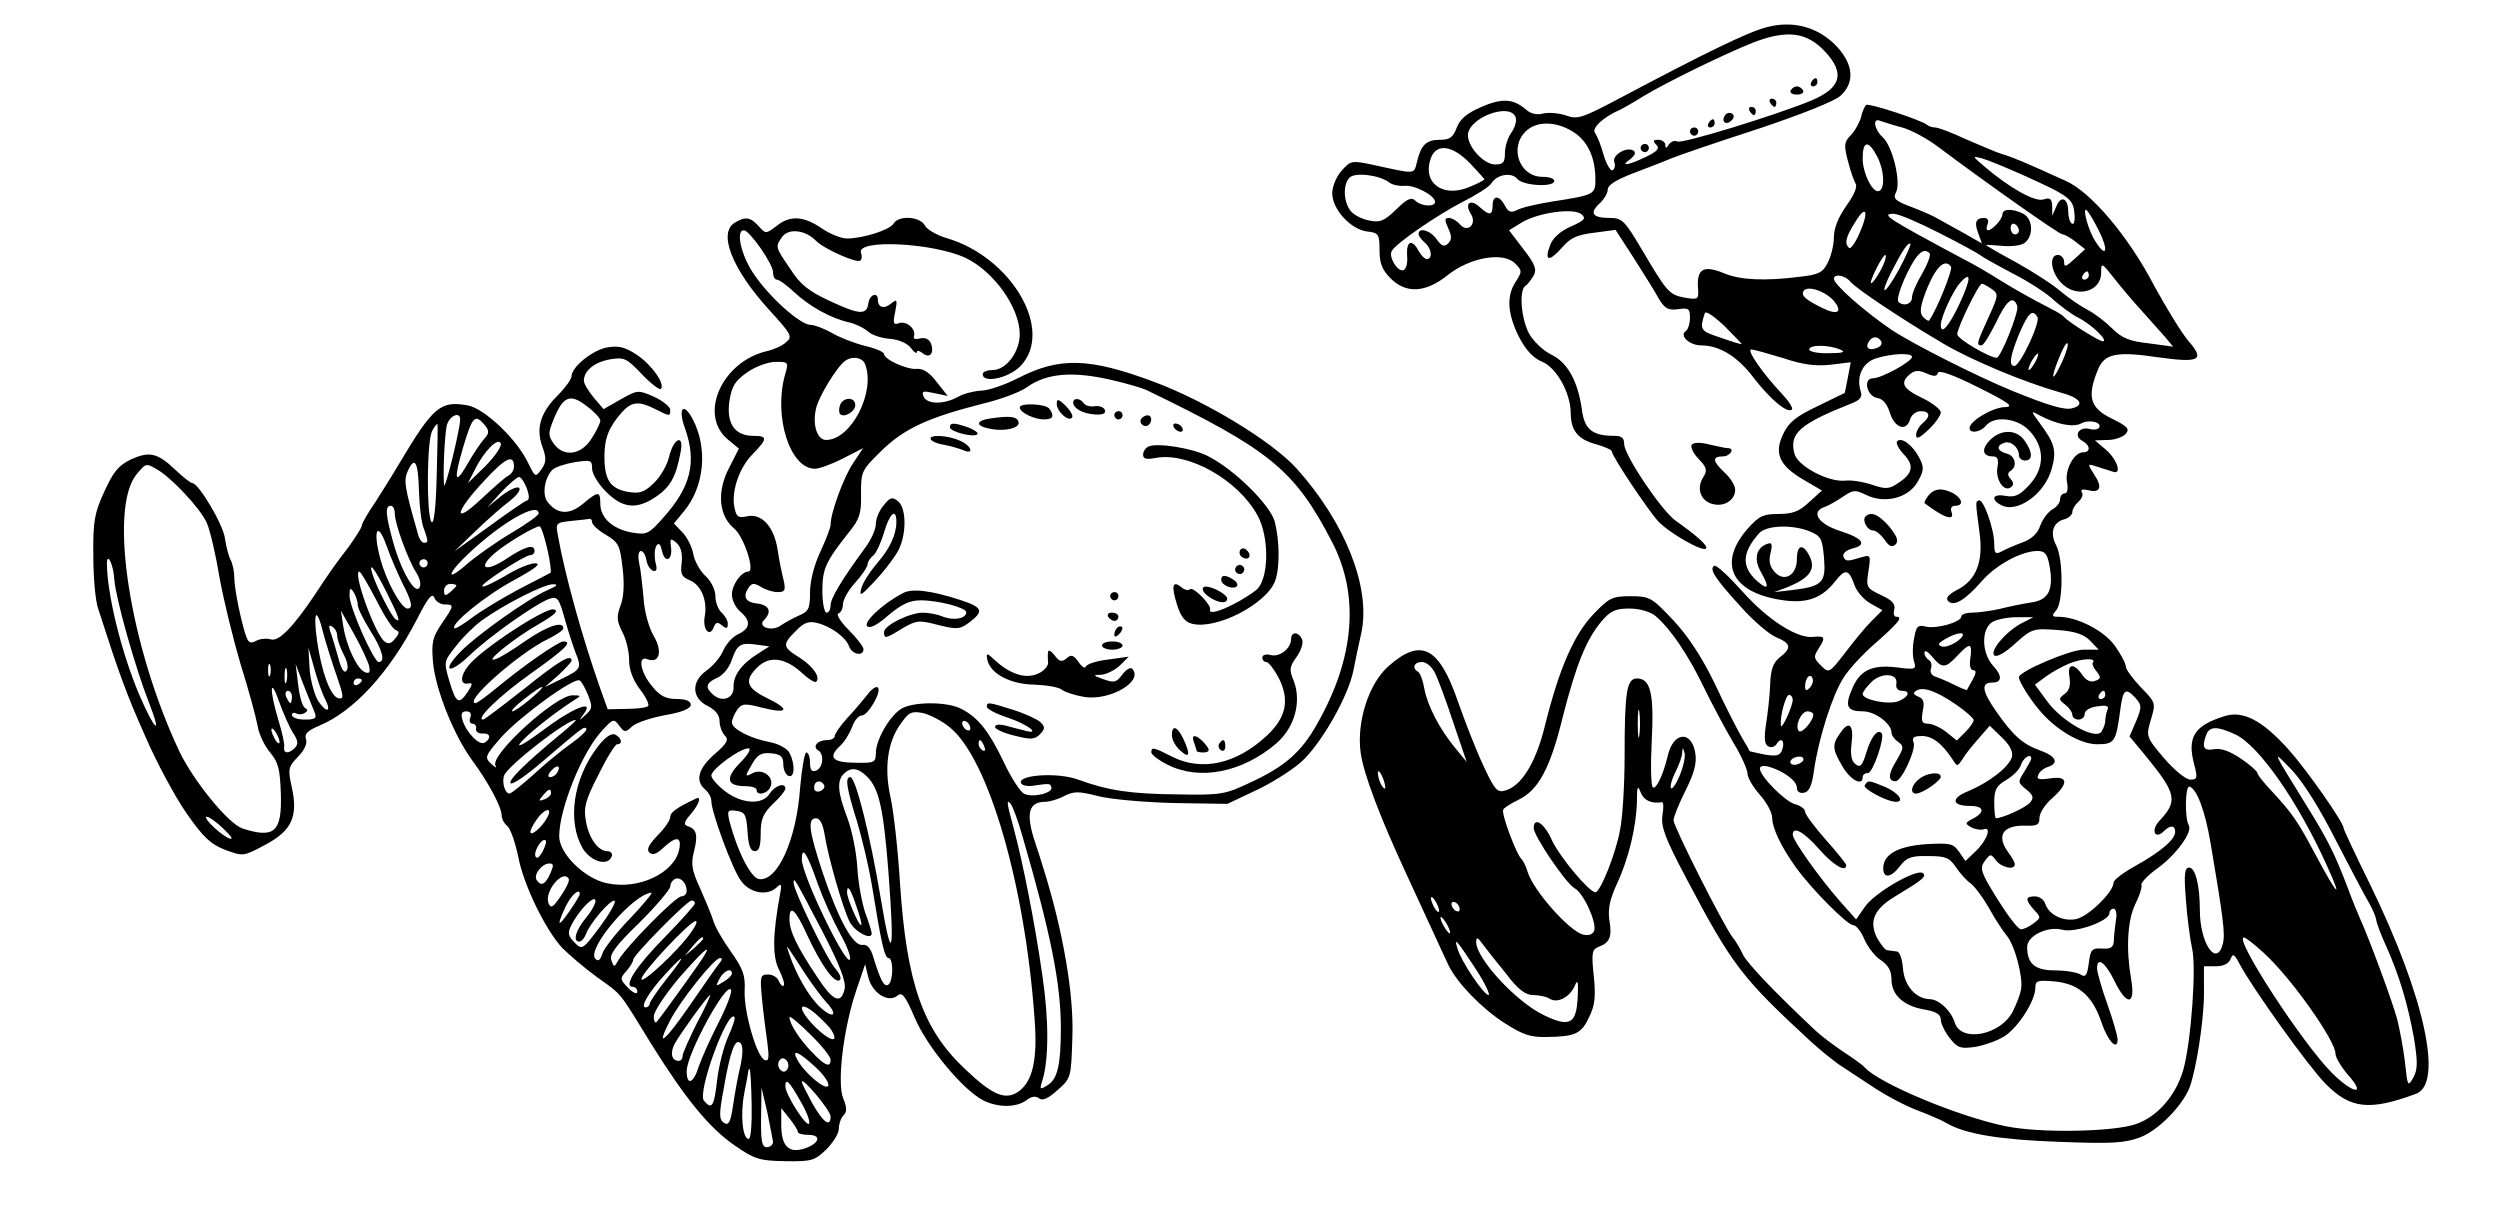 <svg xmlns="http://www.w3.org/2000/svg" version="1.0" width="810.667" height="392" viewBox="0 0 608 294"><path d="M429.7 6.6c-4.6 1.2-14.9 6.2-36 17.4-8.9 4.7-10 5.1-12.8 4.1-1.7-.6-4.2-.8-5.6-.5-1.5.4-3 .1-4.1-.9-3.1-2.7-5.9-2.9-10.9-.7-3.5 1.5-5.2 2.9-6 5-.9 2.4-1.7 3-4.1 3-3.3 0-4.6 1.2-5.6 5.4-.8 3.1-.1 3-11.1.6-4.8-1-5.1-.9-7.2 1.5-1.3 1.4-2.3 3.9-2.3 5.5 0 3.9 4.5 8.8 8.5 9.3 2.8.3 3 .7 3 4.5 0 3.2.6 4.8 2.7 6.9 3.8 3.8 8.5 3.5 13.9-.8s13.4-5.7 16.3-2.9c1.8 1.8 1.8 2 .3 4.4-2.4 3.5-2.1 7.9.7 13.5 1.7 3.3 3.5 5.2 5.7 6.1 3.5 1.5 6.8 7.5 6.9 12.3 0 4.4 1.7 6.5 6 7.7 2.2.6 4 1.4 4 1.8 0 1.1 8.8 14.3 11.3 17 2.6 2.8 10.8 7.5 11.6 6.6.6-.6-2.2-3.1-7.3-6.7-3.4-2.3-12.6-16-12.6-18.7 0-1.5-.6-2-2.4-2-5.4 0-7.3-1.6-7.9-6.5-1-6.9-3.5-11.4-7.5-13.3-2-1-4.3-3.2-5.4-5.2-1.9-3.7-2.4-10.5-.8-11.5.5-.3 1.4-1.5 2-2.5.8-1.5.3-2.8-2.5-6.4L367 56l3.1-1.9c4-2.4 12.6-3.6 14.5-2 1.2 1 .8 1.5-2.6 3-2.5 1.1-4.4 2.8-5 4.5-1.5 3.9-.3 4.2 2.8.7 2.1-2.5 3.8-3.2 7.9-3.7l5.2-.7 4.4 6.8c2.4 3.8 5.2 8.2 6.1 9.9 1.5 2.5 2.3 2.9 4.7 2.6 2.6-.4 2.9-.1 2.9 2.1 0 1.4-.5 2.9-1 3.2-1.7 1.1.9 3.5 3.7 3.5 4.5 0 8.9 2.7 12.8 7.9 4.1 5.3 8.2 8.7 9.3 7.7.3-.4-.8-2.1-2.5-3.9-4.8-5.1-8.6-10.7-7.4-10.7.7 0 4.1 1 7.8 2.1 4.7 1.6 7.9 2 11.5 1.6l4.9-.6-.7 3.7c-.4 2-.7 3.7-.8 3.8 0 0-3 1.4-6.6 3.2-5.1 2.4-7 3.9-8.3 6.7-2.3 4.7-1 7.7 4.8 11.1l4.6 2.7-3.1 2.8c-2.4 2.3-4.1 2.9-7.5 2.9-3.7 0-4.7.5-7.4 3.5-7.4 8.4-4.1 15.5 8 17.4 6.1 1 9.9-.3 13.2-4.5 2.4-3.1 3.3-3 4.6.6.5 1.7 2.3 3.8 3.9 4.7l3 1.7-2.7 2.7c-1.4 1.4-4.3 4.9-6.4 7.7-3.9 5-3.9 5-5.9 3-1.8-1.8-1.8-2.1-.3-4.4 1.5-2.4 1.3-2.8-1.6-2.5-3.9.4-11-4.2-17-10.9-3.4-3.8-6.5-6.7-7-6.4-1.3.8.2 3.1 6.5 10 3 3.4 6.9 6.7 8.6 7.4 3.6 1.5 3.8 2.6.8 4.9-1.6 1.3-2.2 3-2.3 6.7-.1 2.7-.6 7-1 9.5-.5 3.3-.4 4.9.5 5.4.7.4 1.6.2 2.1-.6 1.1-1.8 2.1-.6 1.3 1.5-.5 1.4-1.4 1.6-4.3 1.1-2-.4-3.6-.8-3.6-.8 0-.1-.8-1.6-1.8-3.2-1-1.7-4-7.5-6.6-13.1-3.3-6.8-6.7-11.9-10.3-15.7-5.1-5.4-5.6-5.7-10.3-5.7-4.4 0-5.2.4-9 4.4-4.7 4.9-8.3 13.2-11.7 26.8-2.2 9.2-5.8 15.1-9.9 16.1-1.8.5-2.5-.4-5.1-6-1.7-3.6-4.5-10.7-6.2-15.6-4.6-13.4-9-15.7-16.9-8.7-4.8 4.2-7.8 13.5-6.8 21 .7 5.2 4.7 15.7 11.1 29.5 1.5 3.3 4.2 9.1 6 13 1.7 3.8 3.7 8 4.3 9.3 2.1 4.3 8.1 10.5 13.6 14 4.5 2.9 6.4 3.5 10.3 3.4 7-.1 8.4-.8 10.3-4.9 1.4-2.8 1.6-5 1.1-10-.6-5.5-.4-6.4 1.1-7 2.8-1 3.4-2.5 2.7-6.5-.4-2.8.1-5.1 1.9-9 2.8-6 4.7-13.9 4.8-20.1 0-3.5.2-3.8.9-2 .8 2 2.6 2.8 5.2 2.4.4 0 .4 1.4.1 3.2-.4 2.7.6 5.5 5.8 15.3 11.2 21.2 13.4 24.1 30.4 39.8 2.2 2 5.2 4.4 6.6 5.4 1.4.9 5.1 3.4 8.2 5.4 3.1 2.1 8 4.7 10.9 5.8 2.9 1.1 6.2 2.5 7.3 3.2 4.5 2.6 12.9 4 27.3 4.5 12.9.5 15.9.3 19.7-1.1 4.4-1.7 10.2-7.6 12-12.1 1.6-4.3 3.5-16.3 3.5-22.8V235h2.9c1.8 0 3.1-.6 3.6-1.8.5-1.4.9-1.2 2.2 1.3 3.2 6 16.9 25.1 20.9 29.1 6 6.1 10.7 6.6 22 2.4 6.7-2.5 2-23.8-11.1-50.7-3.6-7.3-6.5-13.5-6.5-13.8 0-1.5-9.1-14.4-13.5-19.3-6.4-7.1-11.1-9.5-15.6-8-7.3 2.3-9 5.1-7.3 11.6.9 3.4.8 3.8-.9 3.8-1.1 0-3.9-2.3-6.4-5.2-4.4-5.2-4.4-5.3-3.2-9.4 1.2-4 1.2-4.1-2.4-7.8-2-2.1-3.7-4.4-3.7-5.1 0-.7-1.2-3-2.7-5.1-2.7-3.7-9.2-7-13.7-7-1.6 0-1.7-.2-.5-1.6 1.7-2.1 1.7-12.6-.1-15.9-1.5-2.9-.7-5.5 2-6.2 1.1-.3 2-1.1 2-1.8s.7-1.8 1.5-2.5 1.2-1.7.8-2.3c-.4-.6.2-.8 1.5-.5 3 .8 3.6-.7 1.5-3.8-1.7-2.7-1.7-2.7.7-1.9 1.4.4 3.1 1 3.8 1.2 2.3.9 1.2-2.8-1.5-5.2l-2.8-2.4 3.1-.1c1.7 0 3.7-.7 4.4-1.5 1-1.2.4-1.8-3.4-3.7-5.4-2.6-6.1-5.4-3.3-12.1 1.6-3.7 4.5-4.3 14.6-2.8 10.1 1.4 11.4.7 7.3-4-1.6-1.9-5.3-7.9-8.3-13.4-6.3-12.1-15.4-22.8-21.5-25.5-10.1-4.6-13-5.8-15.4-6.5-1.4-.4-5.3-2.1-8.8-3.6-3.4-1.6-6.8-2.9-7.6-2.9-.7 0-1.5-.3-1.9-.6-1.1-1.1-14-5.3-14.8-4.9-.4.3-1 1.6-1.3 3-.4 1.4-1.5 3.4-2.5 4.4-1.6 1.6-1.7 2.4-.7 6.2.6 2.4 1.5 4.9 1.9 5.6.5.7-.5 2.9-2.3 5.4-1.9 2.7-3 5.4-3 7.6 0 1.9-.7 4.7-1.5 6.2-1.2 2.4-2.2 2.9-6.7 3.4-8.5 1.1-14.6.8-18.4-.8-5.3-2.2-6.9-1.1-6.4 4.2.1 2.1-.2 2.2-3.2 1.7-3.9-.7-4.4-1.4-10.5-11.7-4.2-7.1-4.8-7.7-7.9-7.7-4.1 0-4.9-1.2-2.4-3.5 1.1-1 2-2.5 2-3.4 0-1.1 2.1-2.4 6.3-4 3.4-1.3 7.6-2.9 9.2-3.6 1.7-.7 11-3.9 20.9-7.1 10.5-3.5 18.8-6.8 20.2-8.1 3.5-3.2 3.2-7.5-.8-11.9-4.5-4.8-10.6-6.5-17.1-4.8zm14.1 5.9c5 5.3 4 8.9-3.4 12-8.5 3.5-31.5 10.6-32.5 9.9-.6-.3-1.5 0-2 .7-.6 1-.9 1.1-.9.1 0-.6-.8-1.2-1.7-1.2-1.3 0-1.4.3-.5 1.2.9.9.3 1.6-2.6 3-4.4 2.1-6.3 2.3-3.7.5 1.2-1 1.4-1.6.7-2.1-1.7-1-5.2 1.2-4.6 2.8.3.8.1 1.7-.4 2-.5.3-1.5-1.4-2.2-3.7-.6-2.3-1.6-4.7-2.1-5.4-.9-1.1 2.1-3.9 6.1-5.6.8-.4 3.3-1.8 5.5-3.2 5.6-3.4 19.9-10.4 27-13.2 8.1-3.1 12.9-2.5 17.3 2.2zm-75.2 16c.3.8-.1 2.4-1 3.7-.9 1.2-1.6 3.5-1.6 5 0 2.3-.4 2.8-2.4 2.8-2.7 0-6.6-4.2-6.6-7.1 0-4.2 10.2-8.1 11.6-4.4zm94 2.5c2.2.6 6.3 2.8 9 4.9 11.9 8.9 29.2 21.1 30 21.1.5 0 1.9.8 3.2 1.8l2.3 1.8-2.6 2.4c-2.1 1.9-2.5 2.1-2.5.7 0-.9-.7-1.7-1.5-1.7-2.2 0-1.8 4 .7 6.7 3.6 3.9 9.8 2.4 9.8-2.4 0-2.5.1-2.5 3.1 1.3 1.7 2.2 4.7 5.7 6.7 7.9 2 2.3 4.6 5.1 5.7 6.4l2 2.4-5.9-.8c-4.7-.5-6.6-1.3-8.9-3.6-1.6-1.6-4.3-3.7-6.1-4.6-1.7-.9-4.6-2.9-6.4-4.4-1.8-1.6-6.6-4.7-10.7-7-4.1-2.2-7.5-4.2-7.5-4.3 0-.1 1.8 0 4 .2 2.3.2 4.7-.1 5.5-.8 2.1-1.8 1.9-5.7-.4-7-2.5-1.3-5.1-1.3-5.1.1 0 1.2-2.5 3.9-3.5 3.9-.4 0-.5-.7-.1-1.5.3-.9 0-1.5-.8-1.5-2.1 0-2.5 1.1-1.5 3.7l.9 2.5-4.2-2.4c-2.4-1.3-5.2-2.9-6.3-3.5-1.1-.7-4.1-2-6.7-3-3.8-1.4-4.5-2-3.7-3.5 1.3-2.4-.8-11.2-3.2-13.4-2.1-1.9-2.6-4.9-.6-4 .6.2 3 1 5.3 1.6zm-80.1 1c3.6 2.2 5.5 6.3 5.5 11.6 0 3.7-.2 3.8-10.4 5.4-3.8.6-7.7 1.5-8.7 2.1-1.4.7-2.1.5-2.9-1.1-1.4-2.6-3-2.6-3 0 0 2.4-.8 2.5-3.2.3-2.2-2-3.7-.9-2.1 1.7 1.6 2.5-.8 4.8-2.7 2.5-.7-.8-1.9-1.5-2.6-1.5-1.1 0-1.1.5-.2 2.5.9 1.9.9 2.8 0 3.7-.9.9-1.6.7-2.8-1-1.5-2.2-4.4-3-4.4-1.3 0 .5.7 1.4 1.5 2.1 1.7 1.4 2 4 .5 4-.5 0-1.4-.9-2-2-1.6-3-3-2.4-2.8 1.1.2 1.8-.2 3.4-.9 3.6-1.4.5-3.7-3.3-2.8-4.7 1.2-2 11.2-8.8 17.2-11.9 3.4-1.7 6.5-3.7 7-4.5 1.3-2.2 4.9-2.8 6.3-1.1 1.4 1.7 9 2.1 9 .5 0-.6-1.3-1-2.9-1-5.5 0-8.1-7-4.1-11 2.6-2.6 7.3-2.6 11.5 0zm74 6c1.7 3.2 2 7.6.6 8.4-1.5.9-4.1-4.1-4.1-7.9 0-4.3 1.4-4.5 3.5-.5zm-99 1.7c1.9 2 3.5 3.8 3.5 3.9 0 .2-1.7 1.1-3.7 1.9-6.5 2.7-11.5-1.1-9.3-7.1 1.4-3.6 5.2-3.1 9.5 1.3zm135 3.1c10.8 4.9 11.7 5.6 12 9.1.2 1.7-.1 2.8-.6 2.5-.5-.3-.9-1.6-.9-2.9 0-3.3-1.8-4.1-2.9-1.3l-1 2.3v-2.3c-.1-1.9-.5-2.2-2.1-1.7-2.1.7-8.3-2.8-14.5-8.1-2.9-2.5-2.9-2.5-.5-1.9 1.4.4 6.1 2.3 10.5 4.3zm-154.6 1.6c.8.6 2.4.9 3.7.8 2.3-.3 7.4 2.3 7.4 3.9 0 1.3-3.4 1.1-4.8-.3-.9-.9-2-.5-4.6 2.1-3 2.9-4 3.3-6.7 2.7-1.7-.3-3.8-1.4-4.5-2.4-1.7-2.2-1.8-6.4-.2-8 1.4-1.4 7.4-.6 9.7 1.2zm114.3 12.4c-1 2.3-2.2 3.9-2.5 3.5-1.2-1.1-.8-2.7 1.5-6.3 2.7-4.5 3.4-2.6 1 2.8zm58.2-.8c2.5 5 1.9 7-.8 2.7-1.6-2.4-3.1-7.7-2.3-7.7.3 0 1.7 2.2 3.1 5zm-38.9.6c5 2.5 9.5 5 10 5.4.6.5 4.2 2.5 8 4.5 3.9 2 8.4 4.9 10 6.5 1.7 1.5 4.4 3.5 6 4.3 3.2 1.6 7.4 5.7 5.9 5.7-.9 0-8.4-4.7-9.4-5.9-.3-.4-1.6-1.2-3-1.9-5.2-2.7-8.6-4.6-12.5-7-2.2-1.4-6.2-3.8-9-5.2-18.7-10-20.2-11-16.9-11 1.1 0 6 2.1 10.9 4.6zm19.5-.5c0 .5-.4.9-1 .9-.5 0-1-.7-1-1.6 0-.8.5-1.2 1-.9.6.3 1 1 1 1.6zm-29.1 9.3c-3.6 6.6-5.1 7-1.8.5 2.5-4.9 4-7.1 4.5-6.6.2.2-1 2.9-2.7 6.1zm7.4-3.8c.3.4-.5 2.6-1.8 4.9-1.4 2.3-2.5 4.9-2.5 5.8 0 1.7-2.1 2.3-3.3 1.1-.7-.7 1.6-6.6 3.9-10.2 1.5-2.2 2.6-2.7 3.7-1.6zm-11 2.1c-.8 2.3-3.3 6-3.3 5 0-1.1 2.9-6.7 3.5-6.7.2 0 .2.8-.2 1.7zm16.2 1.2c.4.7-3.3 10.1-5.3 13-.1.3-.8-.1-1.4-.7-.9-.9-.9-2.1.1-5 2.4-6.8 5-9.7 6.6-7.3zM508 67c0 .5-.5 1-1.1 1-.5 0-.7-.5-.4-1 .3-.6.8-1 1.1-1 .2 0 .4.4.4 1zm-58 1.5c1.4 1.7 12.5 9.1 22.5 15 6.9 4.1 19.9 9.5 28.4 11.9 5 1.3 6.3 3.1 3 3.9-1.8.5-5.8-.7-14.4-4.2-8.8-3.6-24.2-11.4-29.5-14.9-6.6-4.5-14-11-14-12.4 0-1.3 2.7-.9 4 .7zm26.5 5.5c-2.6 5.5-4.5 7.6-4.5 5 0-1.8 3-8.4 4.7-10.2 2.8-3.2 2.7-1-.2 5.2zm7.9-3.7c1.7 1.2 1.6 1.6-.8 6.9-2.9 6.3-3 6.8-1.7 6.8.5 0 2-2.5 3.5-5.5 2.6-5.5 4.2-6.8 5.2-4.1.5 1.3-4 12.6-5 12.6-1.8 0-9.6-4.6-9.6-5.7 0-1.6 5.2-12.3 6-12.3.3 0 1.4.6 2.4 1.3zm-38.3 3c2.1 2.7.7 3.4-2.9 1.6-4.1-2-5.2-3-4.6-4.1.9-1.5 5.4 0 7.5 2.5zm-22.5 10.4c-.1.1-2.4-.6-5.2-1.6-4.9-1.6-5.1-1.9-3.8-5.9.2-.7 2 .5 4.7 3 2.4 2.4 4.3 4.4 4.3 4.5zm71.9-6.6c.8 1.2-4.2 11.9-5.6 11.9-1.4 0-1.1-2.3 1.2-7.9 2.2-5.1 3.2-6 4.4-4zm-38 5.9c.3.6-.1 1.3-1 1.6-1.9.8-3 0-2-1.5.8-1.4 2.2-1.4 3-.1zm44 5c-2.4 5.2-3 4.6-.8-.8.9-2.3 1.8-4 2.1-3.7.3.3-.3 2.3-1.3 4.5zm-54-3c1.5.6.8.9-2.7.9-2.7.1-4.8-.4-4.8-.9 0-1.2 4.7-1.2 7.5 0zm17.5 1.8c0 1.1-7.4 5.2-9.5 5.2-2.5 0-1.5 4.4 1.1 4.8 1.3.2 2.3 1.4 3 3.5 1.1 3.7 3.9 4.8 4.9 1.8.3-1.2 1.5-2.1 2.6-2.1 2.3 0 2.5 1.3.4 3-.8.7-1.5 1.9-1.5 2.8 0 1.1.8.8 3-1.3 1.7-1.6 3-3.5 3-4.2 0-.7-2-2.3-4.5-3.5-4.8-2.3-5.5-3.7-3-5.8 1.2-1 2.2-1 4-.2 1.8.8 2.5.8 2.8-.1.2-.8 3.6.4 9.8 3.5 7.4 3.7 8.8 4.7 6.6 4.8-3 0-8.7 3.4-8.7 5.1 0 1.4 2.6 1.1 4-.6 2-2.4 7.4-1.9 10.4 1.1 4 4.1 4 9.4-.2 13.7-2.1 2.2-3.3 2.7-5.4 2.3-3.1-.6-3.8.8-1.2 2.2 3.9 2.2 10.8-2.7 12.4-8.9 1.2-4.2.7-6.1-2.8-10.8-2.4-3.3-2.4-3.3-.2-2.1 4.1 2.2 8.2 3 10.1 2 1.9-1.1 5.2-.3 4.4 1-.3.5-1.4.6-2.4.3-2.5-.6-3.9 1.7-1.7 2.9 2 1.1 2.1 2.8.2 2.8-2.2 0-4.5 4.3-3.9 7.3.3 1.6.1 2.7-.6 2.7-.6 0-1.1.7-1.1 1.5s-.9 1.9-1.9 2.4c-1 .6-2.3 2.3-2.9 3.9-.6 1.9-2.1 3.3-4.3 4.1-1.9.7-4.2 1.7-5.1 2.2-1.5.8-1.8.5-1.8-1.8 0-3.6-2.6-10.9-3.7-10.6-.9.3-.9.1.1 7.7 1 7.1-.7 11.7-5.5 14.1-2.1 1.1-2.8 2-2.1 2.7 1.4 1.4 4.2-.3 8.2-4.9 3.5-4 9.7-7.3 13.5-7.3 1.8 0 2.4.7 2.9 3.4 1.1 5.9-.1 8.5-4.3 9.1-2 .3-5.5 1-7.8 1.6-2.3.5-5.3.9-6.7.9-1.4 0-2.6.4-2.6.9 0 1.4-6 3.1-8.6 2.5-2-.5-2.4-.1-2.9 2.9-.4 1.9-.4 4.4 0 5.6.6 1.9.3 2-4.3 1.4-6-.7-8.9.7-10.8 5.3-1.8 4.2-1.2 5.4 2.7 5.4 2.9 0 6.9 3 6.9 5.1 0 .7.7 1.7 1.6 2.3 1.5 1.1 1.4 1.5-.4 4.6-2 3.2-2.1 5-.2 5 1.5 0 5-7.7 4.4-9.4-.5-1.2 0-1.6 2-1.6 2.5 0 4.8 1.7 7.4 5.6 1.2 1.9 1.2 1.9 2.5 0 .6-1.1 2.4-3.3 3.9-5l2.7-3.1 2.9 2.8c2 1.9 2.8 3.5 2.5 4.8-.7 2.4-5.4 6.1-10.6 8.3-4.3 1.7-4.1 3.6.4 3.6 3.4 0 3.8 1.5.7 3.1-1.9 1-2 1.2-.4 2.1.9.5 2.3.7 3 .5 2.1-.8.8 2.8-2 5.4l-2.4 2.3-1.6-2.3c-1.4-2-2.2-2.1-8-1.8-6.9.5-10.4 2.5-10.4 5.9 0 2.5 1.9 2.3 4.1-.6 1.6-2.1 2.8-2.5 6.9-2.4 4.2 0 5.1.4 6.6 2.6 1 1.5 2.6 3.3 3.6 4 1 .7 3 3.4 4.5 6 1.4 2.6 3.4 5.6 4.3 6.7 2 2.3 4.1 10.3 3.5 13.2-.2 1.2-1.1 3.5-2 5.3-3 5.8-12.6 7.6-14.1 2.7-.9-2.9-3.9-5.7-6.1-5.7-3.4-.1-6.2-3.3-6.5-7.5-.2-2.3-.8-4.1-1.5-4.1-.7-.1-1.7-.2-2.3-.3-.5 0-1.6-1.4-2.5-3-2-4-.8-7 4.4-10.1 6.8-4.1 7.6-4.8 6.8-5.6-1.3-1.4-12 4.8-14.2 8.2l-2.1 3-4-4.5c-4.9-5.6-11.4-14.7-11.4-16.1 0-2.2 2.7-.7 6.4 3.5 3.4 3.9 6.6 5.8 6.6 3.9 0-.3-2.2-3.1-5-6.2-2.7-3.1-5-6.1-5-6.8 0-.6-1.1-1.5-2.4-1.8-2.4-.6-8.6-6.8-8.6-8.7 0-.6.9-.8 2.3-.4 3.6 1.1 6.7 3.4 6.7 5.1 0 .9.7 1.4 1.7 1.2 1.3-.2 2-1.8 2.5-5.7 1.1-7.5 4.4-18 7.1-22.2 1.2-2 4.7-5.8 7.7-8.4 5.7-5 6.9-6.5 5.2-6.5-.6 0-.8-.8-.5-1.8.3-1.3-.6-2.3-3.3-3.5-3.5-1.7-3.6-1.9-3-5.8.6-3.9.5-4-1.6-3.4-3.6 1.1-4 1.1-4.5-.2-.2-.7.7-1.5 2.2-1.9 3.7-.9 2.6-2.5-3.1-4.3-5.2-1.7-7.1-4.6-3.7-5.8 1-.3 3-1.5 4.5-2.5 2.5-1.7 3-1.7 5.5-.5 4.5 2.3 10.3.9 12.6-3 1.6-2.8 1.7-3.6.5-5.9-1.5-3-4.3-5.2-5.4-4.1-.4.4.3 1.8 1.6 3.2 2.6 2.7 2.2 4.7-1.4 7-2.2 1.5-3 1.5-6.3.4-2.1-.7-5-1.2-6.6-1-4.1.4-11.6-3.6-12.3-6.6-1.3-4.9 1.3-7.2 13.9-12.2 2.1-.8 2.7-1.6 2.2-3-1.1-3.6.5-7 3.9-8 4-1.2 8.6-1.3 8.6-.3zm30 1.2c-.6 1.1-1.3 2-1.6 2-.2 0 0-.9.6-2s1.3-2 1.6-2c.2 0 0 .9-.6 2zm-54.7 41.3c2.6 1.1 2.9 1.8 3.3 6.4.5 6-.4 6.9-7.7 7.8l-4.4.5 3.2-1.2c5.2-2.1 6.9-4.2 5.5-7.3-1.6-3.4-3.2-3.2-3.2.5 0 3.9-3.1 5.7-5.4 3.1-1.2-1.3-1.5-2.7-1-4.6.5-2.1.3-2.6-.6-2.3-2.9.9-3.6 3.7-1.7 7 2.1 3.7 1.8 4.5-1 2.1-3.8-3.5-3.7-6.8.5-11.6 1.8-2 8.2-2.2 12.5-.4zm-37.7 20.5c3.6 3 8 9.5 11.8 17.4 2.1 4.3 5.3 10.3 7.2 13.5 1.9 3.1 3.4 6.5 3.4 7.5 0 .9 1.4 3.3 3 5.1 1.7 1.9 3 4.4 3 5.6 0 2.5 2.2 7.1 5.8 12.1 3.9 5.4 12.5 14 13.9 14 .7 0 1.9 1.5 2.7 3.4.8 1.9 2.6 4.2 4 5.1 1.8 1.2 2.6 2.6 2.6 4.6 0 3.9 2.9 6.5 7.9 7.4 3 .5 4.1 1.2 4.1 2.5 0 .9 1 3 2.2 4.5 1.9 2.4 2.6 2.6 6.2 2.1 2.2-.4 5.4-1.5 7.1-2.6 3.3-2.1 7.5-8.6 7.5-11.8 0-1.7.5-1.9 4.8-1.5 5.8.6 9.1 3.5 11.3 10 1.5 4.5 3.9 7 3.9 4.1 0-.8-1.1-4.7-2.5-8.6-1.4-3.9-2.5-7.8-2.5-8.7 0-2.9 2-1.5 4.2 3 3 6.2 5.2 6.1 4.1-.3-1.3-7.5-.9-14.4 1-18.3 1-2 1.7-4.1 1.5-4.7-.2-.5 1.6-2.4 4-4.1 4.5-3.3 8.5-8.8 7.5-10.4-1-1.7-.9-9.7.2-9.4 1.8.6 3.8 6 5.1 13.7 3.1 18.3 3.6 22.1 3 24.5-1.5 5.9-5.6 0-5.6-8.2 0-6-1.1-10.3-2.6-10.3-1.1 0-1.3 1.6-.8 7.7.3 4.3 1 9.6 1.5 11.9 1.1 4.4-.2 22.6-2.1 29.5-1.8 6.3-6.3 11.5-11.6 13.3-5.6 1.9-23.4 2.2-31.6.5-11.4-2.3-30.8-10.4-34.3-14.3-.5-.6-2.9-2.3-5.2-3.8-2.2-1.5-5.2-3.7-6.6-5-9.9-9.3-16.6-16.3-17.8-18.6-.7-1.5-1.8-3.4-2.5-4.2-2.2-2.8-14.4-27-14.4-28.5 0-.8 1.3-4 2.9-7.2 2.1-4.2 2.8-6.7 2.4-9.1-.9-5.7-5.4-5.2-6.7.6-1.1 4.6-2.8 8.2-3.6 7.7-.5-.3-.6-5.4-.3-11.3.6-11.6-.3-15.2-3.6-15.2-2.5 0-3 3.3-3 19 0 6.9-.5 14.9-1.1 17.8-1 5.7-4.8 15.2-6 15.2-1.5 0-8.7-8.6-10.6-12.7-1.8-4.1-4.4-5.8-4.4-2.9 0 1.9 7.8 13.4 9.9 14.6 2.2 1.1 5.5 8.4 4.8 10.4-.4.9-1.4 1.2-2.7.9-3.4-.9-12.1-10.7-13.5-15.3-.4-1.4-1.1-2.7-1.4-3-1.2-.9-5.1-11.2-4.5-12.1.2-.5 1.9-1.5 3.7-2.4 4.8-2.3 7.7-7.6 10.7-19.9 3.3-12.9 5.7-18.9 9.4-23.4 2.3-2.7 3.5-3.2 6.9-3.2 2.5 0 5.1.8 6.3 1.8zm89 1.8c-3.9 2.1-7.7 6.7-6.6 7.8.6.5 2.6-.6 5.1-2.9 4-3.6 4.4-3.7 10.1-3.3 4.3.3 6.5 1 8.1 2.6l2.1 2.2h-3.7c-3.3 0-15.7 5.3-15.7 6.7 0 1 2.4 4.9 4.8 7.8 4 4.9 10.1 8.5 14.2 8.5 4.2 0 4.6-.5 5.6-8 .7-5.5 1.3-5.9 3.8-3.2 1.5 1.7 1.5 2.2.1 5.6l-1.6 3.7 3.9 4.7c7.6 9.3 7.9 11 3.3 15.9-2.1 2.3-1 4.6 1.2 2.4 1.5-1.5 2.7-1.4 2.7.2 0 1.9-3.6 4.9-9.7 8.3-2.9 1.6-5.3 3.4-5.3 4.1 0 2.2-6 8.1-9 8.8-3.2.7-6.7-1-7.6-3.7-.3-1-1.4-1.8-2.5-1.8-2.4 0-2.4.8-.2 3.3 1.7 1.8 1.7 1.9-.2 3.3-1 .8-2.4 1.4-3 1.4-.7 0-3.2-3.3-5.7-7.3-4.1-6.6-4.4-7.5-3.1-9.3 1.3-1.8 1.5-1.8 2.7-.2 1.3 1.8 4.6 2.5 4.6 1 0-.5-.7-1.7-1.5-2.8-3.1-4.1-1.5-6.8 4.2-6.6 2.7.1 3.3-.2 3.3-1.9 0-1.2 1.4-3.3 3-4.7 4.2-3.7 4-5.6-.4-4.9-2.7.4-3.4.2-2.9-.8.2-.8 1.4-1.7 2.4-2 2.7-.9 1.9-2.6-1.7-3.9-4.5-1.6-6.7-3.6-10.8-9.4-3.6-5.1-3.9-7.2-1.1-7.2 2.4 0 2.5-1.6.3-4-2.9-3.1-3-9-.3-10.7 1.1-.7 3.8-1.2 6-1.2h4l-2.9 1.5zm-15.5 4.3c-1.4 1-3.1 1.6-3.9 1.3-1.1-.4-.8-.8.9-1.8 3.7-2.1 5.8-1.7 3 .5zm3.1 4.1c-.3 1.8 0 3 .7 3 .8 0 .7.7-.1 2.2-.7 1.3-1.4 2.4-1.4 2.6-.1.1-1.4-.4-3-1.2-1.6-.8-3.7-1.7-4.6-2-1-.3-1.5-1.1-1.2-2 .3-.8.1-1.7-.5-2.1-.6-.3-1.1-1.2-1.1-1.8.1-.7.9-.2 1.9 1 2.4 2.9 3.2 2.9 6.1-.2 3.1-3.3 3.7-3.2 3.2.5zm29.8 1.1c-.3.3.1 1.3.9 2.2 1.1 1.4 1.1 1.8-.4 2.3-1 .4-2.2-.1-3.1-1.5-2.1-3-3.7-2.7-3.1.6.3 1.8 0 3.2-1.1 4-1.6 1.2-1.6 1.4.1 2.7.9.7 1.7 1.8 1.7 2.5 0 .6.7 1.1 1.5 1.1s1.5-.6 1.5-1.4c0-.8 1.3-1.6 3-1.8 2.4-.4 3-.1 2.5.9-.3.8-.5 2-.5 2.6 0 .7-.4 1.8-.9 2.6-1.4 2.2-9.5-2.3-13.2-7.3l-3-4.1 2.7-2c1.5-1.1 4.1-2.5 5.8-3.2 3.1-1.2 6.5-1.3 5.6-.2zm-160 2.6c.8 1.6 2.8 7 4.5 12.2l3.2 9.4-2.8-3.4c-3.8-4.6-6.7-10.2-7.5-14.4-.3-1.9-1-3.8-1.5-4.1-1.6-.9-1-2.4.9-2.4 1.1 0 2.5 1.2 3.2 2.7zm91.1 3.6c-.8.8-1.1.7-1.1-.4 0-2 1.3-3.4 1.8-1.9.3.7-.1 1.7-.7 2.3zm21.1-1.1c-.2 1.1.3 1.8 1.3 1.8 2.2 0 1.8 1.4-.7 2.5-2.4 1-8.8-.3-8.8-1.7 0-.5.9-1.7 2.1-2.9 2.4-2.4 6.5-2.2 6.1.3zm14.6 5.2c2.3 1.6 4.2 3.3 4.2 3.7 0 .5-.9 1.8-2 2.9l-2.1 2.1-2.6-2.1c-1.4-1.1-3.4-2-4.4-2-1.5 0-1.7-.5-1.3-3 .5-2.2.2-3.1-1.1-3.6-1.2-.5-1.3-.9-.5-1.4 1.7-1.1 4.8 0 9.8 3.4zM512 169c0 .5-.5 1-1.1 1-.5 0-.7-.5-.4-1 .3-.6.8-1 1.1-1 .2 0 .4.4.4 1zm-76 1.2c-.1 1.8-2.8 7.6-2.9 6.2-.2-2.4 1.2-7.4 2-7.4.5 0 .9.6.9 1.2zm-37.3 8.5c-.2 1.6-.4.3-.4-2.7s.2-4.3.4-2.8c.2 1.6.2 4 0 5.5zm42.3-4.9c0 1.5-2.8 4.7-3.5 4-1.1-1.1.5-4.8 2.1-4.8.8 0 1.4.4 1.4.8zm102.6 4.8c5.8 2.7 15.3 16.4 22.3 31.9 4 8.8 2.6 7.4-2.8-2.7-4.3-8.1-5.6-10-10.8-15.6-1.8-1.9-3.3-3.8-3.3-4.2 0-.4-1.8-2-4-3.5-2.7-1.8-4.8-2.6-6.5-2.3-2.6.5-3.1-.5-1.9-3.6.8-2 2.7-2 7 0zm-135.1 10c-.8 2-1.8 3.4-2.1 3.1-.3-.3.1-2 1-3.8.9-1.8 1.7-3.9 1.7-4.8.1-1.4.2-1.4.6.1.2.9-.3 3.3-1.2 5.4zM568 204.2c3.5 6.8 7.1 13.6 8.1 15.3.9 1.6 1.8 3.6 1.8 4.3.1.7 1.2 3.7 2.5 6.5 3.2 7.2 5.2 14 6.7 22.3.9 5.7.9 7.5-.2 9.5-1.3 2.3-1.4 2.1-2-3.7-.4-3.4-1.3-8.1-1.9-10.5-1.1-4.2-7-20.1-9-24.4-.5-1.1-1.9-4.5-3-7.5-3.2-8.4-4.9-11.8-10-20-8.6-13.9-8.6-13.9-3.7-8.8 2.8 2.9 6.9 9.5 10.7 17zM438.5 185c-.3.5-1.3 1-2.1 1s-1.2-.5-.9-1c.3-.6 1.3-1 2.1-1s1.2.4.9 1zm55.5-.5c0 .3-.8 1.7-1.7 3.2-1.6 2.5-1.6 2.6.5 4.3 1.7 1.4 1.9 2 .9 3.2-1 1.2-6.7 3.8-8.3 3.8-.2 0-.4-1.7-.4-3.8 0-3.1.5-4.1 2.9-5.5 1.7-1 3.3-2.6 3.6-3.7.6-1.8 2.5-2.9 2.5-1.5zm-157.1 7c0 .5-.4.3-.9-.5s-.9-2.2-.9-3c0-1.6 1.7 1.6 1.8 3.5zm13.1 30c0 .5-.5.3-1-.5s-1-2-1-2.5c0-.6.5-.3 1 .5s1 1.9 1 2.5zm5-.4c0 .6-.4.7-1 .4-.5-.3-1-1.1-1-1.6 0-.6.5-.7 1-.4.6.3 1 1.1 1 1.6zm159.6 2.6c-.2 1.6-.5 3.8-.5 5-.1 1.7-.7 2.1-2.8 2-2.5-.2-2.9.2-3.3 3.5-.4 3-.8 3.6-2 2.8-.8-.5-3.6-1-6.2-1-4.9 0-6.8-1.6-6.8-5.7 0-2.7 4.9-5.1 8.5-4.2 3.1.9 11.5-2.1 11.5-4 0-.6.5-1.1 1-1.1.6 0 .9 1.2.6 2.7zM352 225c.6 1.1.8 2 .6 2-.3 0-1-.9-1.6-2-.6-1.1-.8-2-.6-2 .3 0 1 .9 1.6 2zm14.2 11.7c3 4 4.8 5.3 6.7 5.3 1.4 0 3.3.4 4 .9 1.9 1.2 4.9-.4 6.1-3.2.7-1.7.9-1 .7 2.7-.3 6.6-1.9 7.5-8 4.6-6.9-3.2-16.7-13.9-16.7-17.9.1-1.3.3-1.2 1.5.4.8 1.1 3.4 4.4 5.7 7.2zm184.4-4.9c6.6 6 17.4 21.3 17.4 24.5 0 .9 1.4 3.2 3.1 5.2 4.5 5 1.2 4.6-4-.6-7.2-7.2-23.9-32.9-21.4-32.9.5 0 2.6 1.7 4.9 3.8zm-191.6 4c2.2 3.4 3.5 6.2 3 6.2-1.1 0-6.6-8.1-7.5-11.2-1-3.1-.3-2.3 4.5 5z"/><path d="M440.5 20c-.3.5-.1 1 .4 1 .6 0 1.1-.5 1.1-1 0-.6-.2-1-.4-1-.3 0-.8.4-1.1 1zm-5 2c-.3.5.3 1 1.5 1s1.8-.5 1.5-1c-.3-.6-1-1-1.5-1s-1.2.4-1.5 1zm-5 3c.3.5.8 1 1.1 1 .2 0 .4-.5.4-1 0-.6-.5-1-1.1-1-.5 0-.7.4-.4 1zm-5 2c.3.5.8 1 1.1 1 .2 0 .4-.5.4-1 0-.6-.5-1-1.1-1-.5 0-.7.4-.4 1zm-6 1.1c-1 1.5.3 2.5 1.6 1.2.7-.7.7-1.3.1-1.7-.6-.3-1.4-.1-1.7.5zm-4 1.9c-.3.5-.1 1 .4 1 .6 0 1.1-.5 1.1-1 0-.6-.2-1-.4-1-.3 0-.8.4-1.1 1zm-4.5 2c0 .5.5 1 1 1 .6 0 1-.5 1-1 0-.6-.4-1-1-1-.5 0-1 .4-1 1zm-12 4c0 .5.5 1 1 1 .6 0 1-.5 1-1 0-.6-.4-1-1-1-.5 0-1 .4-1 1zm85 71c-2.2 2.2-1.9 4 .7 4 1.1 0 1.4.7 1.1 2.5-.6 2.9 1.4 6.1 3.1 5.1.9-.6.9-1.1.1-2.1-.8-.9-.8-1.5 0-2 1.7-1.1 1.1-3.7-1-4.2-2.3-.6-2.6-1.9-.6-2.6 1.6-.6 3.6 1.1 3.6 3 0 .7.7 1.3 1.5 1.3 1.9 0 1.9-2-.1-4.8-1.9-2.8-5.7-2.9-8.4-.2zm-15 13.5c-.7.9-1.1 1.7-.9 1.9 4.6 3.5 7.4 4.5 6.5 2.1-.3-.9 0-1.5.9-1.5 2.1 0 1.8-1.7-.4-3-2.7-1.4-4.6-1.3-6.1.5zm-15.3 5.1c-.9.9.4 3.4 1.8 3.4.7 0 1.9 1 2.8 2.2 1.1 1.7 1.8 2 2.7 1.2.8-.8.4-1.9-1.5-4.3-2.6-3-4.5-3.8-5.8-2.5zm-6.1 52.6c-2.1 2.9-2 4 .5 8.2 1.9 3.3 4.9 4.9 4.9 2.6 0-.6.6-1 1.3-1 1.2 0 4.2-8.8 3.3-9.7-1-1.1-2.6 1-3.7 4.7-1 3.3-1.5 3.8-2.7 2.8-1-.8-1.2-2.4-.9-5 .6-4.5-.6-5.7-2.7-2.6zm19.2 11.2c-2 1.5-2.4 3.6-.8 3.6 1.5 0 6-3.1 6-4.1 0-1.3-3.3-1-5.2.5zm-13.3 1.6c-.5.8 5.4 4 7.6 4 2.2 0 .6-2.2-2.6-3.6-4.1-1.7-4.2-1.7-5-.4zM178.8 54.1c-4.3 2.4-.8 11.3 8.2 21.2 5.5 6 5.8 6.6 4.2 7.9-.9.9-3 1.8-4.7 2.2-10.8 2.5-16.6 15.2-9.7 21.3l2.9 2.4-2.4 4.7c-3 5.8-2.5 11.6 1.2 14.7 2.4 1.9 5.2 10.5 3.5 10.5-1.7 0-4 3.2-4 5.6 0 1.3.9 3.2 2 4.1 2.7 2.3 2.5 4.1-.4 5.5-1.4.6-3 2.4-3.7 4-.6 1.5-2.5 3.8-4.1 4.9-3.8 2.7-3.6 6.8.5 8.7 1.7.9 2.7 2.1 2.7 3.6 0 1.2.6 2.8 1.3 3.5 1 1 .5 1.9-2.5 4.5-4 3.5-4.8 6.5-2.3 8.6.8.7 1.5 1.9 1.5 2.8 0 2.7 5.1 16.6 7.2 19.4 2.1 3 6.4 3.8 8.7 1.6 1.1-1.1 1.3-.8.8 1.7-1.8 9.9-1.9 15.2-.2 18.4.9 1.8 1.4 3.5 1.1 3.8-.3.3-.8-.2-1.2-1.1-.3-.9-1.5-1.6-2.6-1.6-1.9 0-2 .5-1.5 5.7.3 3.2.9 8 1.3 10.7.5 3.8.4 4.8-.6 4.4-1.9-.6-5.1-11.6-4.9-16.8.2-3.8-.4-5.4-3.3-9.5-2-2.8-3.9-6.1-4.3-7.5-.4-1.4-1.9-4.9-3.2-7.9-2.1-4.5-2.3-6-1.5-9.1 1-4 .6-5.4-1.6-6.1-1-.3-.8-1.1.7-2.8 2.1-2.4 2.8-4.6 1.4-3.9-4.9 2.3-6.3 3.4-6.3 4.5 0 .8-1.4 2.8-3.1 4.5-2.1 2.2-2.7 3.4-2 4.1.8.8 1.8.4 3.4-1.1 3.1-2.9 4.5-2.8 3.9.3-1.1 5.8-9.9 10-17.6 8.3-5.4-1.1-11.6-7.2-11.6-11.4 0-6.7 5.6-20.6 10.5-25.8 2.6-2.8 2.8-2.9 4.1-1.1 1.3 1.7 1.5 1.7 3.2.1 1.1-.9 4.7-2.1 8.1-2.7 4-.7 6.1-1.6 6.1-2.5 0-.9-1.2-1.4-3.4-1.4-2.6 0-4.1-.7-6-3.1-2.8-3.3-3.6-7.5-1.2-6.6 3 1.2 3.8-1.9 1.6-5.6-1.2-2.1-2.3-5.9-2.5-9.4-.3-3.2-.7-7-1.1-8.6-.3-1.5-.1-2.7.5-2.7.5 0 1.1 1 1.3 2.2.2 1.2.9 2.3 1.6 2.6.9.3 1.1-.3.6-2.1-.3-1.4-.2-3.2.2-3.9.6-.9 1-.6 1.4 1.2.7 3.1 2.6 2.3 2.2-.9-.3-2.2-.1-2.3 1.3-1.1 1.1 1 1.5 2.5 1.3 4.8-.4 2.8 0 3.5 1.9 4.3 2.8 1.1 4.4 4.9 3.7 8.8-.6 3.1 1.2 5.3 2.2 2.6.5-1.2.9-1.3 2-.4s1.4.8 1.4-.4c0-.8-.7-2-1.5-2.7-.8-.7-1.5-2.5-1.5-3.9 0-1.6-1-3.7-2.4-5-1.3-1.2-2.7-3.6-3-5.4-.3-1.7-1.5-4.1-2.7-5.3l-2-2.1 2.4-2.9c5-6 5.9-15.3 2.2-22.4-2.3-4.4-3.7-2.7-1.9 2.2 2.9 8.2 1.4 14.2-5.2 21.6-3.7 4.2-4.1 4.3-7.8 3.7-4.7-.9-7.6-3.6-7.6-7 0-3.1-.5-3.1-4.2 0-3.3 2.8-6.3 2.6-8.6-.4-1.4-1.7-.8-5.8 1.1-7.8.7-.7 3.1-1.5 5.5-1.9 3.9-.6 4.2-.5 4.2 1.6 0 1.2 1.5 3.7 3.4 5.6 4.1 4.1 7.5 4.4 12.3 1.1 3.3-2.3 4.7-4.7 5.8-10.6 1-4.7-1.7-3.7-2.8 1.1-.5 2-2.1 4.8-3.7 6.3-2.4 2.3-3.4 2.6-6.4 2.1-4.2-.8-5.6-2.9-5.6-8.6 0-4.5 1.1-7.2 4.3-10.8 2.4-2.6 4.1-2.7 8.1-.7 3.5 1.8 3.6 1.8 3.6.2 0-.8-1.8-2.2-3.9-3.2-3.9-1.7-4-1.7-8.1.6l-4.2 2.4-2.4-2.8c-1.3-1.6-2.4-3.4-2.4-4.1 0-2.4 2.5-4.5 6.3-5.2 3.5-.6 4.1-.3 7.8 3.6 2.2 2.3 4.3 3.9 4.6 3.6 1.2-1.1-2.2-5.9-5.8-8.3-2.9-1.9-4.4-2.3-7.3-1.8-3.6.7-8.6 4.8-8.6 7 0 .7-1.5 2.8-3.4 4.7-4.2 4.2-5.3 8-3.7 12.4 1 2.8 1 3.8-.2 5.5-1.5 2.1-1.5 2-3.2-1.4-2.7-5.8-10.6-13.3-14.7-14.1-6.7-1.2-8.4.2-16.8 14.3-1.4 2.4-4 6.5-5.7 9.2-1.8 2.6-3.3 5.2-3.3 5.7s-1.5 2.8-3.2 5.2c-3.3 4.3-4.6 6.1-8.2 11.6-5.3 7.9-8.8 11.5-10.7 10.9-1-.3-2.7-.2-3.7.4-1.8.9-2.1.4-3.6-5.7-.9-3.7-1.6-8-1.6-9.5 0-1.6-.4-3.6-.9-4.5-.5-.9-1.1-3.3-1.4-5.3-.4-3.3-6.4-13.4-7.9-13.4-.4 0-2.2-1.4-4-3.1-4.5-4.3-6.4-4.7-10.9-2.7-3.1 1.5-4.3 3-6.5 7.8-2.4 5.2-2.8 7.2-2.7 15.6 0 5.3.5 11.1 1.2 13C29 164 30.8 168.9 35.3 179c2.7 6.3 7.3 14.8 10 18.7 4.1 5.9 5.9 7.6 9.5 9 4.4 1.6 4.4 1.6 9.8-1.3 6.4-3.4 8-6.9 6.3-14.2-.9-4.2-.8-4.7 1.6-7.2 1.6-1.6 2.3-3.3 1.9-4.3-.4-1.2.4-2 3.2-3.2 8.5-3.5 17.2-13.1 23.8-25.9 2.6-5.1 3.7-6.5 4.2-5.3.3.9 1.5 1.7 2.5 1.7 2.4 0 2.4.2-.7 4.7-2.2 3.3-2.5 4.5-2.1 9.3.6 6.7 5.1 17.9 9.6 24 3.9 5.3 7.1 11.3 7.1 13.3 0 .8.6 2 1.4 2.6.7.6 1.9 3.9 2.6 7.3 1.3 7 6.6 17.8 10.7 22.3 1.6 1.6 5.3 4.8 8.3 7 6.4 4.6 5.3 3.2 13.2 16.1 8.6 13.8 14.3 20.7 20.5 25 4.8 3.3 6 3.7 12.2 3.8 6.4.1 7.2-.1 10-2.8 1.7-1.7 3.1-3.9 3.1-5.1 0-1.1.5-2.6 1.1-3.2.9-.9.9-1.9 0-4.1-1.6-3.7 0-17 3.1-26.2l2.2-6.5.8 3.3c1 3.8 4.9 6.2 7.1 4.3 1.1-.9 1.9.1 4.2 5.5 3 7 11.6 17.4 16.6 20 3.6 1.8 8 1.8 10.5 0 1.2-1 2.3-1.1 3.1-.5.8.7 2.2.1 4.5-2 3.3-2.9 3.3-3 3.6-12.9.4-10.4-2.3-26-7.1-41.2-.2-.8-1.3-4.1-2.3-7.2-1.9-6.2-1.1-8.8 2.8-8.8 1 0 3.1-.6 4.6-1.4 2.4-1.2 3.5-1.2 8.2 0 3.1.8 11.2 1.5 18.5 1.7l13 .2 7.6-3.6c4.1-2 9.2-5.3 11.2-7.4 4.8-5 10.5-15.2 11.8-21.2.5-2.6 1.4-6.9 2-9.5 2.3-11-4-26.8-15.8-39.9-6-6.6-22.1-16.4-34.8-21.1-15.6-5.8-22.8-6-32.8-.9-3.3 1.7-7.4 3.1-9.1 3.1-1.7.1-4.2.7-5.6 1.5-3.4 1.9-7.6 1.9-8.4-.1-.5-1.3-.1-1.4 2.6-.8l3.3.7-2.7-3.4c-1.7-2.3-3.3-3.3-4.8-3.2-2.3.3-8-2.3-8-3.6 0-.5-2.1-1.4-4.7-2-2.7-.7-6.3-2.1-8.1-3.2-1.8-1-4.1-1.9-5.1-1.9-2.5 0-10.3-7-14-12.7-2.9-4.4-4.2-10.3-2.2-10.3 1.4 0 7.1 8.2 7.1 10.2 0 1 .4 1.8.9 1.8.6 0 2.5 1.4 4.3 3.1 3.7 3.4 8.8 6.3 13.3 7.3 1.7.4 3.7 1.4 4.7 2.3.9.8 3.3 1.6 5.3 1.7 2.1.2 4.2 1.1 5 2.2.8 1.1 1.5 1.5 1.5 1s.6-.3 1.4.3c1.7 1.4 2.9 0 2-2.4-.4-1-1.4-1.5-2.6-1.2-1.2.3-1.8.1-1.5-.6.5-1.7-1.9-3.8-3.7-3.1-1.3.5-1.5 0-.9-2.7.6-3.1.5-3.3-1.1-2-1.6 1.3-3.1.9-3.1-1 0-2-2-1.3-2.3.8-.4 3-2.1 2.9-9.6-.6-4.9-2.3-7-3.9-9.4-7.7-3.7-5.4-3.7-5.4-1.9-7.9 1.6-2 5.5-1.6 8.1 1 1.9 2 9.8 5.5 10.8 4.9.4-.3.5-1.1.2-1.9-1.3-3.4 17.4-2.5 25.4 1.2C241.7 66 248 74.8 248 81.3c0 4.3-3.3 8.7-6.6 8.7-1.3 0-2.4.4-2.4 1 0 2.3 6.2 1 9.1-1.9 8.4-8.5-1.9-26.5-17.9-31.2-2.4-.7-4.8-2.1-5.3-3.1-1.2-2.2-6.4-2.5-7.6-.4-.9 1.5-7.4 3.6-11.3 3.6-1.4 0-4.2-1.1-6.2-2.5-4.4-3-7.7-3.2-11-.5-2.5 1.9-2.6 1.9-4.3 0-2-2.2-3.2-2.4-5.7-.9zm31.6 34.5c2.6 6.7-3.4 18.4-9.5 18.4-2.2 0-3.4-3.8-2.4-7.8.6-2.7 5.1-10.1 7-11.4 1.7-1.3 4.3-.9 4.9.8zm-19.5 2.6c-2.8 10.1 1.2 22.8 7.3 22.8 1 0 4.1-1.1 6.8-2.5l4.9-2.5-2.4 3.6c-2.3 3.4-5.5 12.1-5.5 15 0 .7-1.1 3.6-2.5 6.6-1.5 3.2-2.5 7.1-2.5 9.8 0 4-.3 4.7-2.7 5.7-1.6.7-3.5 1.8-4.4 2.4-2.1 1.6-5.8.4-4.1-1.3 2-2 1.3-3.6-1.5-4-3-.3-3.7-1.6-2.3-3.8.8-1.2 1.3-1.3 3-.3 1.1.7 2.9 1.3 4.1 1.3 1.8 0 2-.4 1.5-2.8-.4-1.5-1.1-4.9-1.5-7.6-.9-5.7-4-8.9-7.6-8-1.8.4-2.4.1-2.8-1.8-1-3.8.9-9.8 4.2-13.2 3.8-3.9 3.9-4.6.3-4.6-4.5 0-6.6-3-5.8-8.5.6-3.7 1.4-4.9 4.4-7 2-1.4 5.1-2.5 6.9-2.5 3.1 0 3.1.1 2.2 3.2zm79.8 1.3c3.5.8 7.1 1.9 8 2.3 30.2 14.6 36.1 19.4 45.2 36.9 6.8 13 5.6 28.3-3.6 44.4-3.8 6.8-7.8 10.3-16.2 14.2-6.1 2.9-7.2 3.1-17.5 2.9-11.5-.1-17-.9-24.4-3.6-4.8-1.8-14.6-1.2-13.9.8.2.6 1.5.9 2.8.7 4.2-.6 4.4-.6 4.6.4.4 1.4-4.7 2.6-6.7 1.5-.9-.5-3.2-4-4.9-7.7-3.6-7.5-6.2-10.8-10.3-12.9-3.2-1.7-10.8-1.8-14.1-.3-2.9 1.3-6.7 7.6-6.7 11.1 0 2.2-.4 2.4-4.7 2.3-5.7 0-7-1.2-4.2-3.9 1.2-1 2.5-3.2 3.1-4.7.5-1.6 1.6-2.9 2.4-2.9 1.5 0 4.9-5.8 3.9-6.8-.4-.4-1.6.4-2.6 1.8-1.1 1.4-3.3 4-5 5.8-1.6 1.8-2.9 3.7-2.9 4.2 0 .6-.9 1-1.9 1-2.3 0-3.6 1.6-2.1 2.5 1.5.9 1.2 4.2-.5 4.9-1.1.4-1.5-.1-1.5-1.9 0-1.4-.4-2.5-.9-2.5-.4 0-1.1 3.8-1.5 8.5-.9 12.8-5.5 22.9-10 22.3-2-.3-5.3-6.8-7.2-14.1-.6-2.6-.4-2.8 1.7-2.5 2.1.3 2.4.9 2.7 5 .2 3.4.7 4.8 1.8 4.8 1 0 1.4-1.2 1.4-4.3 0-3.5.6-4.9 3-7.2 1.7-1.6 3-3.2 3-3.7 0-1.6-2.5-.8-3.8 1.2-1.7 2.8-6.7 2.6-10.9-.6-1.8-1.4-3.3-3.1-3.3-3.8 0-1.5 6.9-6.6 9-6.6.8 0 0 1.5-2 3.5-3.7 3.8-3.3 5.7 1.4 5.7 1.4 0 2.6.4 2.6.9 0 1.6 2.8.9 3.4-.8 1-2.4-2.1-4.6-4.5-3.2-1.7.9-1.8.8-.1-2.1 1.4-2.5 2.3-3 4.7-2.8 2.4.2 3 .8 3 2.7 0 1.3.6 2.6 1.3 2.8 1.5.6 1.6-3 .2-5.6-.5-1-2.6-2.2-4.7-2.6-4.8-.9-9.3-3.2-9.3-4.8 0-.7.6-2.1 1.3-3.1 1.1-1.5 1.8-1.6 6-.5 6.4 1.6 7 .5 1.3-2.3-5.2-2.5-5.7-4.4-2.2-7.7 2.9-2.7 6.7-2.1 10.8 1.7 1.5 1.4 3 2.3 3.3 2 1.1-1.1-.8-3.8-4.1-5.9-4.1-2.5-4.2-3.2-.8-6.5 1.9-2 3.1-2.4 5.1-1.9 3.4.8 7.1 3.6 7.8 5.7.7 2 3.5 2.5 3.5.7 0-.6-1.6-2.7-3.6-4.7s-3.1-3.8-2.5-4c.6-.2 1.1-1.2 1.1-2.2 0-1.1 1.3-3.5 3-5.3 1.7-1.9 3-3.9 3-4.5 0-.5.6-1.5 1.4-2.1.7-.6 1.9-3.2 2.6-5.6 1.3-4.6 3-6.1 3-2.6 0 3.1-1.6 6.6-4.8 10.2-1.6 1.9-3.3 4.5-3.7 5.9-.6 2.2-.2 2 3.1-1.5 2-2.1 4.5-5.3 5.5-7 2.4-3.8 2.5-10.8.3-12.6-1.4-1.1-1.9-1-3.5 1-1.1 1.3-1.9 3.3-1.9 4.6 0 1.2-1.1 3.7-2.5 5.6-5.8 7.9-8.5 12.4-8.5 14.1 0 1-.4 1.8-1 1.8-.5 0-1-2.4-1-5.3 0-5.4.8-7.1 6.5-14.3 2.6-3.2 3-4.6 2.9-9.3 0-5.5.1-5.7 5.1-10.6 5.6-5.4 11.4-8 24.8-11.4 4.2-1 8.9-2.8 10.4-3.9 4.9-3.5 11.3-4 21-1.7zM146 102.3c0 .5-.9 2.5-2.1 4.3-2.5 4.1-6.9 4.7-9.3 1.2-1.3-1.9-1.3-2.5 0-5.7 2.3-5.7 4-6.5 8-3.4 1.9 1.4 3.4 3 3.4 3.6zm-34.1-.1c-.1 2.6-3.7 17.2-3.9 15.8-.3-2.7.1-11.4.6-14.3.5-2.6 3.5-3.9 3.3-1.5zm6.1 1.3c1 1.3 1 1.9-.3 3.3-.8.9-2.7 3.7-4.1 6.2-3 5.2-3.3 3.7-1-4.1 2.3-7.7 2.9-8.4 5.4-5.4zm-11.8 12.4c-.2 7.9-.7 11.9-1.3 11-1.2-2-1.1-19.6.2-22.1.6-1.1 1.1-1.8 1.3-1.6.1.1 0 5.9-.2 12.7zm11.8-2.5-4.2 4.1 1.7-3.3c2.2-4.5 5.7-8 6.3-6.3.2.7-1.5 3.2-3.8 5.5zm7 .1c0 .8-.6 1.8-1.4 2.2-.8.4-3.7 3-6.5 5.6-7 6.6-6.6 3.4.5-4.2 5.3-5.8 7.4-6.8 7.4-3.6zm-23.1 6c.1 3.7.6 7.8 1.2 9.1 1.1 3.1 1.1 3.4 0 3.4-.5 0-1.2-1-1.5-2.3-3.2-11.2-3.5-12.9-2.4-15.2 1.7-3.7 2.5-2.2 2.7 5zm-64-5.5c3.5 1.8 11 9.8 12.4 13.2.8 1.8 2.2 7.8 3.1 13.3 1 5.5 3.3 14.9 5.1 21 1.9 6 3.7 12.7 4.1 14.8.3 2.1 1.7 5.1 3.1 6.7 2 2.4 2.4 4.1 2.6 10 .3 9.3-1.5 11-9.3 8.5-3.4-1.1-11.9-11.5-15.4-18.8-12-25.5-17.2-58.6-10.5-67.2 2.3-2.8 2.4-2.9 4.8-1.5zm90.2 4.7c.7 2 .7 2.9-.1 3.1-.6.2-4.8 3.1-9.3 6.4l-8.2 5.9 5-4.8c2.8-2.7 6.5-6 8.4-7.4 1.9-1.5 2.9-2.9 2.3-3.3-.6-.3-2.5.6-4.4 2.1l-3.3 2.7 3.4-3.7c1.9-2 3.9-3.7 4.3-3.7.5 0 1.3 1.2 1.9 2.7zM96 124.8c0 2.5 3.2 11.3 5.2 14.4.9 1.4 1.3 3 .8 3.7-1 1.8-4.4-3.9-6.4-11.1-1.8-6.5-2-8.8-.6-8.8.6 0 1 .8 1 1.8zm35 .1c0 .4-3 2.6-6.6 4.7-3.7 2.2-8.7 5.7-11.2 7.9-5.1 4.4-4.2 1.7 1-3.1 7.9-7.4 16.8-12.5 16.8-9.5zm13 2.1c0 .6 1.5 2 3.4 3.1 3 1.8 3.4 2.5 4 8 .5 3.8.3 7.2-.5 9.2-1 2.7-.9 3.8.5 6.5.9 1.7 1.6 4.7 1.6 6.7 0 2.4.9 4.8 2.6 7.1 1.5 1.9 2.4 3.8 2 4.1-.3.4-2.7.7-5.2.7l-4.6.1-1.8-5c-4.4-12.5-8.6-27.6-10.3-37.2-.6-3.1-.5-3.2 3.1-3.6 2-.2 4-.4 4.5-.5.4-.1.7.3.7.8zm-46.2 14.7c2.4 4.6 2.7 6.3 1.3 6.3-1.5 0-5.2-6.7-6.6-12.1-1.9-7-.7-9.4 1.5-3.2.9 2.6 2.7 6.7 3.8 9zm35.3-8.2c.7 3 1 5.6.8 5.8-.2.1-3.8 2-7.9 4.1-4.1 2.2-9.2 5.3-11.3 6.9-2.1 1.6-4 2.7-4.2 2.5-1-1 7.6-8 14.5-11.7 5.3-2.9 6.8-4.1 5.1-4.1-1.3 0-4.6 1.4-7.3 3.1-2.8 1.6-5.2 2.8-5.5 2.5-.6-.5 10.3-7.6 11.7-7.6.6 0 1-.5 1-1 0-1.8-2.4-1.1-7 2-5.2 3.4-7 2.1-2.4-1.7 2.9-2.4 9.3-6.2 10.6-6.3.4 0 1.2 2.5 1.9 5.5zm-105.3 7.4c.3 4.5 5.1 21.5 8.4 29.9 3.4 8.7 1.4 6.9-2.4-2-4.3-10.2-7.7-24.1-7.8-31.6 0-3.2 1.6.1 1.8 3.7zM104 137c0 .5-.4 1-1 1-.5 0-1-.5-1-1 0-.6.5-1 1-1 .6 0 1 .4 1 1zm-10 7c3.1 6.2 3.5 7.5 2.2 6.6-.9-.5-4.6-7.8-5.6-10.9-1.1-3.5.5-1.5 3.4 4.3zm-2.5 1.9c1.9 3.8 4 7.1 4.7 7.3 1 .4 1 .8-.1 2.1-1 1.3-1.7 1.4-2.6.7-2.4-2-7.8-17-6.1-17 .3 0 2.1 3.1 4.1 6.9zm19.5-3.5c0 .2-.7.9-1.5 1.6-1.2 1-1.5 1-1.5-.4 0-.9.7-1.6 1.5-1.6s1.5.2 1.5.4zm22.2 1.1c-4.8 2.1-17.2 10.9-21.2 15-4.8 4.9-2.8 5.7 2.3.8 4.8-4.6 16.3-12.7 19.4-13.7 1.9-.6 2.3 0 3.7 5.1.9 3.2 2.1 6.8 2.6 8.1 1.5 3.6 1.3 4-3.2 6.2l-4.3 2.1 3.3-2.9c1.7-1.6 3.2-3.2 3.2-3.5 0-1.8-2.9-.1-11.5 6.8-5.2 4.1-9.7 7.5-10 7.5-2 0 4-5.8 11.6-11.2 8.3-5.9 10.3-7.8 7.9-7.8-1.2 0-9.7 5.9-16.1 11.2-2.5 2.1-4.9 3.8-5.2 3.8-3.3 0 10.5-12.2 17.6-15.6 2-1 3.7-2.1 3.7-2.6 0-1.9-4-.5-9.1 3-3 2.1-6.3 4.2-7.4 4.5-3.1 1.1 4.2-4.9 10.5-8.5 4.1-2.4 5-3.3 3.6-3.6-2.1-.4-17.7 9.8-20.7 13.7-2.1 2.6-2 4.8.1 4.3 1-.2.9.3-.2 2-2.2 3.3-2.9 2.9-4.5-2.5-1.4-4.8-1.4-4.8 1.7-8.7 1.7-2.2 4.6-5 6.3-6.2 5.3-3.8 15.1-8.8 17.2-8.7 1.4 0 1 .4-1.3 1.4zM87 147.1c0 .8 1.4 3.6 3 6.2 3 4.7 3.8 7.7 2.1 7.7-1.2 0-7.1-13.3-7.1-16.1 0-1.9.2-2.1 1-.9.5.8 1 2.2 1 3.1zm-5.1 17.3c1.7 5 1.8 5.7.4 5.4-1.9-.4-4.1-6.3-5.2-14-1-7.3-.1-8.4 1.5-1.9.7 2.6 2.2 7.4 3.3 10.5zm7.8-2.7c.4 1.8.2 2.2-.9 1.8-1.9-.7-4.5-6.2-5.3-11.1l-.6-3.9L86 154c1.7 3 3.3 6.5 3.7 7.7zm-7.7-7.1c0 .8.7 2.9 1.6 4.6 1 1.9 1.2 3.4.6 4-.6.6-1.3-.7-2-3.5-.7-2.4-1.5-5.2-1.9-6.2-.4-1.3-.3-1.6.5-1.1.7.4 1.2 1.4 1.2 2.2zm102.3 4.4c-4 2.5-6 5.3-5.9 8.1.1 2.7-2.7 3.8-4.9 1.9-2.1-1.8-1.9-2.9 1-4.2 1.4-.6 2.9-2.5 3.5-4.4 1.3-3.7 2.1-4.2 6.2-3.6l2.9.4-2.8 1.8zM79.1 170.1c1.6 3.1.3 3.4-1.7.4-.9-1.4-1.9-5-2.1-7.8l-.3-5.2 1.5 5.3c.8 2.9 2 6.2 2.6 7.3zm-13.4-5.9c-.3.7-.5.2-.5-1.2s.2-1.9.5-1.3c.2.7.2 1.9 0 2.5zm4 1.5c-.3 1-.5.4-.5-1.2 0-1.7.2-2.4.5-1.8.2.7.2 2.1 0 3zm6.8 7.5c.6 1.5.2 1.8-2.4 1.8-1.7 0-3.1-.5-3.1-1.1 0-.5.5-.7 1-.4.6.3 1.5.3 2.1-.1.8-.5.8-.8 0-1.3-.6-.4-1.3-2.9-1.6-5.7l-.6-4.9 1.9 5c1.1 2.7 2.3 5.8 2.7 6.7zm11.5-7.8c0 .3-.4.8-1 1.1-.5.3-1 .1-1-.4 0-.6.5-1.1 1-1.1.6 0 1 .2 1 .4zm55 3.6c1.1 2.8 1.1 3.3-.5 4.8-1.8 1.6-1.8 1.6-.6-.1 2.9-3.7-2.4-1.7-9.7 3.8-4 3-6.6 4.5-5.8 3.4 1.3-1.9 8.2-7.4 13.2-10.6 1.8-1.1 1.8-1.2-.3-1.2-4-.2-20.2 14.5-18.8 17.1.4.7 0 .5-1-.4-1.7-1.6-1.6-1.9 2.4-6.5 4.5-5 17.7-14.7 19.1-13.8.4.2 1.3 1.8 2 3.5zm-71.7 9.3c1.2 1.8 1.3 2.7.4 3.6-1.5 1.5-2.8 1.4-2.6-.2.2-.6-.5-3.6-1.4-6.6-2.2-7.2-2.1-11 .2-4.4 1 2.8 2.5 6.2 3.4 7.6zM129 170c-1.9 1.6-3.9 3-4.4 3-.5 0 .8-1.4 2.9-3 4.9-3.9 6.1-3.9 1.5 0zm-58-.5c0 .8-.2 1.5-.4 1.5s-.6-.7-1-1.5c-.3-.8-.1-1.5.4-1.5.6 0 1 .7 1 1.5zm43.4 5c-.4.8-.1 1.5.5 1.5s1 .6.9 1.2c-.2.7.5 1.2 1.5 1.2 1.9-.2 2.3 1.1.6 2.2-1.3.8-4.4-2.3-5.4-5.4-.5-1.6-.2-2.2.9-2.2 1 0 1.3.6 1 1.5zm116.6 2.4c9.4 7.6 18.3 38.3 20.6 70.8.8 10.2-.5 15.5-4.1 17.9-3.1 2-6.2.7-12.9-5.7-10.2-9.6-14.1-20.9-15.7-44.8-.5-8.4-1.6-17.9-2.3-21.1-1.6-7-.8-13.5 2.4-17.9 2-2.9 2.7-3.2 5.4-2.7 1.7.4 4.7 1.9 6.6 3.5zm-95 1.9c-8.3 6.9-12.5 11-11.8 11.7.4.4 3.8-1.9 7.5-5.1 10.1-8.6 10.3-8.8 10.9-8.2.3.4-1.4 2-3.8 3.7-2.4 1.7-6.5 5.1-9.2 7.6-2.8 2.5-5.3 4.5-5.7 4.5-1.1 0-1.9-2.8-1.3-4.4.9-2.4 15.3-13.6 17.4-13.5.3 0-1.5 1.7-4 3.7zm100-1.7c0 .6-.4.7-1 .4-.5-.3-1-1.1-1-1.6 0-.6.5-.7 1-.4.6.3 1 1.1 1 1.6zm-168 3.4c0 .5-.5.3-1-.5s-1-2-1-2.5c0-.6.5-.3 1 .5s1 1.9 1 2.5zm171.4 1.1c.3.8.2 1.2-.4.9-.6-.3-1-1-1-1.6 0-1.4.7-1.1 1.4.7zm-103.9 6.3c-.3.6-1.1 1.1-1.7 1.1-.6 0-.6-.6.2-1.5 1.4-1.7 2.6-1.3 1.5.4zm75.4 1c2.9 2.9 4 7.9 5.2 23.6 1.5 19.9.8 22.3-1.9 6-2.6-15.5-6.1-29.5-7.4-29.5-1.3 0-1 2.4 1.6 10.7 1.3 4.3 2.9 11.2 3.6 15.3 2.3 14.2 3.1 18 4.1 18 1.2 0 1.2 5.7-.1 6.5-1 .6-1.9-1.1-3.7-7-.6-2-1.5-2.9-2.5-2.7-2.3.4-5.9-6.2-9.7-17.5-3.4-10.3-3.8-13.3-1.6-13.3.9 0 1.6 1.4 2 3.7.8 5.4 4.5 18.3 6.1 21.4 1.2 2.5 5.4 4.7 5.4 2.9 0-.4-.7-2.7-1.6-5.1-.8-2.4-1.7-7.3-1.9-10.9-.2-3.7-1.3-9.1-2.4-12-2.4-6.3-2.6-9.1-.9-10.8 1.7-1.7 3.5-1.5 5.7.7zm-10.5 2c.3.5-.1 1.1-.9 1.5-.9.3-1.5 0-1.5-.9 0-1.6 1.6-2 2.4-.6zm-66.4 2c0 .5-.7 1.2-1.6 1.5-1.4.5-1.5.4-.4-.9 1.4-1.7 2-1.9 2-.6zm114.7 10.6c6.8 23.4 9.3 35.7 9.3 46.5 0 9-.8 12.4-3.2 13.9-1.9 1.2-2 1.1-1.3-1.1 1.6-5.1 1.6-14.9 0-25.6-1.9-13.2-4.7-27.2-6.9-35.5-1.8-6.6-1.9-7.5-.8-6.2.5.6 1.8 4.1 2.9 8zm-115.6-4.7c-1.2 2.3-4.1 4.8-4.1 3.5 0-.5.7-1.9 1.6-3.1 1.9-2.7 3.9-3 2.5-.4zm-76.8 5.1c-.5.7-5.6-3.4-6.2-5-.2-.7 1.2 0 3.1 1.6 1.9 1.7 3.3 3.2 3.1 3.4zm75.6 3.3c-.8 1.4-1.4 1.8-1.7 1-.4-1.3 1.7-4.6 2.5-3.8.3.2-.1 1.5-.8 2.8zm67 7.8c1.3 3.6 3.7 8.9 5.3 11.8 1.6 2.9 2.8 5.8 2.5 6.5-.7 2.2-11.7-20.4-11.7-24.3 0-3.5 1.3-1.5 3.9 6zm-65.1-2.5c-1.2 2.7-2.3 3.1-3.3 1.5-.8-1.3 1.3-4 3.1-4 1.1 0 1.1.5.2 2.5zm4.5 1.2c.3.5-.6 2.3-1.9 4.2-1.9 2.8-2.4 3.1-3 1.8-1.1-2.9 3.5-8.4 4.9-6zm28.7 3c0 .7-.6 1.3-1.3 1.3-1.4 0-13.4 12.2-15.3 15.5-1 1.8-1.1 1.8-1.7.1-.6-1.4 1-3.6 6.8-9.2 4.1-4.1 7.5-8.1 7.5-8.8 0-.8.6-1.6 1.3-1.9 1.3-.4 2.7 1.1 2.7 3zm32.9 9.6c4.5 8.7 5.9 12.5 5.5 14.3-.9 3.7-2.8 2.9-6.6-2.9-5-7.5-6.8-11.2-6.8-14.2 0-3.7 1.5-2.3 4.4 4.1 3.3 7.1 6.5 11.6 7.8 10.8.5-.4.1-1.5-1-2.8-2-2.1-10.2-19-10.2-20.9 0-1.6.3-1 6.9 11.6zm8.4-5.8c.9 2.5 1.4 4.5 1.1 4.5-.6 0-3.4-6.5-3.4-8 0-2.1.9-.8 2.3 3.5zm-67.3-3c0 .2-1.1 2.1-2.5 4.1-2.9 4.2-3.2 3.7-.9-1.2 1.4-2.8 3.4-4.6 3.4-2.9zm12.3 5.8c-3.3 3.4-6.4 7.3-6.8 8.6-.5 1.6-1 2-1.7 1.3-2.3-2.3 9.1-15.7 13.6-16.1.5-.1-1.8 2.7-5.1 6.2zm-10.7-.2c-2.6 3.1-3.4 5.9-1.7 5.9.5 0 1.2-.8 1.6-1.8.8-2.5 6.2-8.8 7-8.1.3.4-1.3 3.2-3.6 6.3-4.2 5.6-4.3 5.7-6.2 3.8-1.6-1.7-1.7-2.3-.7-4.3 1.8-3.5 5.4-7.2 5.8-6 .2.6-.8 2.5-2.2 4.2zm26.4-3.4c0 .4-3.3 4.1-7.4 8.3-7 7.1-10.1 12-7.7 12 .6 0 1.1.5 1.1 1.2s-1 .3-2.2-.9c-2-2.1-2.1-2.3-.5-4.1.9-1 1.7-2.3 1.7-2.8 0-1.1 13.1-14.4 14.2-14.4.5 0 .8.3.8.7zm-.9 7c-3.1 4.5-12.1 12.8-12.1 11.4 0-1.5 11.8-14.1 13.2-14.1.5 0 0 1.2-1.1 2.7zm2.9 1.6c0 .2-1 1.2-2.2 2.3l-2.3 1.9 1.9-2.3c1.8-2.1 2.6-2.7 2.6-1.9zm25.2 9.1c1.5 2.2 3.6 5.1 4.8 6.4 3 3.2 1.6 4.1-1.6 1.1-2.6-2.4-5.7-7.7-7.4-12.7-1-3-1.3-3.2 4.2 5.2zm-24.8-5.2c-.8 1.5-10.4 14.8-11.6 16.2-.4.6-.8.1-.8-1.2 0-1.2 2.7-5.2 6-9.2 5.7-6.5 8.1-8.7 6.4-5.8zm-9.3 5.9c-2.3 2.9-4.1 5.6-4.1 6 0 .5-.5.9-1 .9-1.4 0 .8-3.8 5-8.3 4.8-5.2 4.9-4.6.1 1.4zm12.9-3.9c-.6.7-3.8 5.3-7.1 10.1-6.2 9-8.6 11-5 4 2.5-4.9 10.8-15.3 12.2-15.3.6 0 .6.4-.1 1.2zm3 2.6c0 .4-.9 1.3-2.1 2-1.9 1.2-1.9 1.1-.9-.8 1-1.9 3-2.8 3-1.2zm-3.3 12c-1.9 3.7-4 8.4-4.7 10.4-1.3 4.3-3 5-3 1.3 0-4.2 9.9-22.3 10.8-19.7.2.7-1.2 4.3-3.1 8zm-5.2 0c-1.9 3.8-3.5 7.4-3.5 8 0 .7-.4 1.2-.9 1.2-1.8 0-2.2-1.9-1-4.2 1.4-2.5 8.1-11.8 8.6-11.8.2 0-1.2 3.1-3.2 6.8zm32.8 1.9c1.8 3-.4 2.6-3.8-.7-4.5-4.4-4.7-7.2-.2-3.5 1.7 1.5 3.6 3.4 4 4.2zm-25.2 1.4c-1.1 2.4-2.3 7.2-2.7 10.6-.7 6.4-1.3 7.3-3.2 5-1.7-2 5.7-22.1 7.4-20.4.3.2-.4 2.4-1.5 4.8zm24.9 5.6c0 2.1-1.4 1.5-4.7-2-3-3.1-5.3-6.8-5.3-8.3 0-.5 2.3 1.4 5 4.1 2.8 2.7 5 5.5 5 6.2zm-21.9 1.4c-.6 2.4-1.4 6.8-1.8 9.6-.6 4.2-1.1 5.1-2.2 4.4-1.2-.8-1.3-2-.1-8.3 1.6-9.3 2.8-12.4 4.1-11.1.6.6.6 2.4 0 5.4zm18.2.4c2.1 1.9 3.5 4 3.1 4.6-.7 1.1-5.8-3.2-7.5-6.4-1.5-2.7.3-2 4.4 1.8zm-6.8.5c-.5.8-1.1.8-1.7.2-.6-.6-.7-1.6-.3-2.2.5-.8 1.1-.8 1.7-.2.6.6.7 1.6.3 2.2zm-8.7 8.5c.1 4.7-.2 8.5-.7 8.5-1.5 0-2.1-5.8-1.1-11.1.6-2.9 1-5.3 1-5.5 0-.2.1-.4.3-.4.2 0 .4 3.8.5 8.5zm11.7-1c1.5 2.5 2.5 5 2.3 5.7-.5 1.3-5.8-7-5.8-9 0-2.1.9-1.3 3.5 3.3zm7.5 4c0 2.8-1.8 1.5-4.4-3.1-1.4-2.6-2.6-4.9-2.6-5.3.1-1.3 7 7 7 8.4zm-14 6.2c0 .7-.7 1.3-1.5 1.3-1.2 0-1.5-1.4-1.4-7.3l.1-7.2 1.4 6c.7 3.3 1.3 6.6 1.4 7.2zm6-2.5c0 .5 1.2.8 2.6.8 3.3 0 2.7 2.1-.9 3.3-3.9 1.3-5.7-.6-5.7-5.7v-4.1l2 2.5c1.1 1.4 2 2.8 2 3.2z"/><path d="M204.3 98.5c-.3.9-.3 1.8 0 2.2 1 1 3.7-.6 3.7-2.2 0-2-2.9-2-3.7 0zm52.7-.3c0 1.8 2.7 4.4 3.7 3.4.4-.4-.3-1.6-1.5-2.9-1.8-1.7-2.2-1.8-2.2-.5zm4-.3c0 1.4 2.3 2.7 5.3 2.9 1.9.1 2.7-.2 2.4-1.1-.2-.6-1.3-1.1-2.5-.9-1.1.2-2.3-.2-2.7-.8-.8-1.2-2.5-1.3-2.5-.1zm-13 1.2c0 1.2 3.5 2.9 5.9 2.9 2.2 0 2.6-.8 1.3-2.6-.8-1.2-7.2-1.5-7.2-.3zm23 1.9c0 .5.5 1 1 1 .6 0 1-.5 1-1 0-.6-.4-1-1-1-.5 0-1 .4-1 1zm-29.7.7c-4.1.5-4.3 1.9-.4 2.6 3.5.7 7.3-.2 6.8-1.7-.4-1.3-1.9-1.5-6.4-.9zm36.2.2c-.6 1.1.9 2.3 1.9 1.4.9-.9.7-2.3-.3-2.3-.6 0-1.2.4-1.6.9zm-46.5 2c0 1.1 5.9 2.6 6.7 1.7.3-.3-.6-1-2.1-1.6-3.4-1.2-4.6-1.3-4.6-.1zm54.5.1c.3.5 1.1 1 1.6 1 .6 0 .7-.5.4-1-.3-.6-1.1-1-1.6-1-.6 0-.7.4-.4 1zm-59.1 2.9c.3.5 1.8 1.1 3.3 1.3 1.6.3 3.6.9 4.6 1.3 2.7 1.2 2-1.1-.8-2.3-3-1.4-7.9-1.6-7.1-.3zm52.9 1.7c-.7.3-1.3 1.2-1.3 2 0 1 .8 1.2 2.9.8 7.9-1.6 20.1 5.2 24.9 13.9 3 5.4 2.8 15.7-.3 18.2-4.7 3.6-11.9 6.7-11.2 4.7.3-1.1-4.2-5.7-4.9-4.9-.4.4-1.3.2-2.1-.5-2.1-1.7-2.5-.4-1.1 4.1.9 3 2 4.4 3.7 4.8 5.9 1.5 18.1-4.8 20.2-10.4 1.2-3.2 1.1-9.9-.1-14.5-1.2-4.1-9.8-12.6-16.1-15.8-3.7-2-12.5-3.4-14.6-2.4z"/><path d="M301.6 133.8c-.3.6-.1 1.4.5 1.7 1.5 1 2.5-.3 1.2-1.6-.7-.7-1.3-.7-1.7-.1zm-1 4.1c-.4.5-.2 1.2.3 1.5.5.4 1.2.2 1.5-.3.4-.5.2-1.2-.3-1.5-.5-.4-1.2-.2-1.5.3zM297 141c0 1.3 2.8 2.5 3.8 1.6.3-.4 0-1.1-.8-1.6-2-1.3-3-1.2-3 0zm-4.4 1.9c-.9 1.4 4.4 4.5 5.6 3.3.7-.7 0-1.5-2-2.6-1.7-.9-3.3-1.2-3.6-.7zm-73.1 1.4c-4.8 2.5-9.6 7-8.6 8 .6.6 2.4-.2 5.2-2.7 3.2-2.7 5.2-3.6 7.8-3.6 4.4 0 11.1 1.8 11.1 2.9 0 1.5-2.9 2.1-5.6 1.1-1.4-.6-3.6-1-4.9-1-3.3 0-9.5 3.1-9.5 4.7 0 1.7.3 1.7 4.5-.9 3.4-2 4.1-2 8.7-.8 4.5 1.1 5.2 1.1 7.5-.6 3.7-2.8 3.3-3.7-2.2-5.5-7.1-2.3-11.8-2.9-14-1.6zm50.5.7c0 .5.5 1 1 1 .6 0 1-.5 1-1 0-.6-.4-1-1-1-.5 0-1 .4-1 1zm-.5 5c.3.5 1 1 1.6 1 .5 0 .9-.5.9-1 0-.6-.7-1-1.6-1-.8 0-1.2.4-.9 1zm2.2 2.7c-.4.3-.7 1.1-.7 1.7 0 .6.5.5 1.2-.2.6-.6.9-1.4.7-1.7-.3-.3-.9-.2-1.2.2zm42.3 2.7c0 2.3-2.8 4.5-5 3.9-1.1-.3-2 0-2 .6s.4 1.1 1 1.1c.5 0 1.9 1.8 3 3.9 2.7 5.4 1.8 9.6-2.9 14-7.4 6.9-15.8 8.8-23.1 5.1-4.5-2.3-5-2.4-5-1 0 .5 1.8 1.9 4 3 7.7 3.9 18.1 1.9 26.4-5.2 4.5-3.9 6.2-10.2 4.2-15.3-1.1-2.6-1-3.3.7-5.7 1.1-1.5 1.7-3.4 1.4-4.2-.8-2-2.7-2.1-2.7-.2zm-46 1.6c0 .5 1.1 1 2.5 1s2.5-.5 2.5-1c0-.6-1.1-1-2.5-1s-2.5.4-2.5 1zm-13.1 1.5c-.1.5-.1 1.7 0 2.6.1.8-1 2.1-2.4 2.7-3 1.4-6.7.2-10.4-3.1-2.1-2-2.3-2-2-.3.7 3.4 5.5 6 11.4 6.1 2.9.1 5.9.6 6.7 1.2.7.6 3.2 1.4 5.5 1.8 6.3 1 14.6-3.9 11.6-6.9-.4-.4-1.5.3-2.4 1.5-1.4 1.9-2 2-4.5 1.1-2.6-.9-2.7-1.1-.6-1.1 1.3-.1 3.3-1.1 4.5-2.2l2.2-2.2-5 .7c-2.7.3-5.2 1.1-5.4 1.7-.2.6-1 .1-1.8-1.1-1.2-1.7-1.8-1.9-2.9-.9-1.2 1-1.8.8-2.9-.7-.8-1-1.5-1.5-1.6-.9zM240 171.9c0 .5 2.2 1.7 5 2.6 5.1 1.7 8.5 4.4 3.9 3.1-1.3-.3-3.4-.9-4.6-1.2-1.3-.3-2.3-.2-2.3.4 0 .5 2.1 1.5 4.7 2.1 3.9 1 4.9 1 6.2-.3 1.3-1.4 1.3-1.8.1-3-.8-.7-3.8-2.1-6.7-3-6-1.9-6.3-1.9-6.3-.7z"/><path d="M285 178.8c0 1.1.9 2.7 2 3.7 2.3 2.1 2.6 1.1.8-2.8-1.5-3.1-2.8-3.5-2.8-.9zm5.4 1.8c.3.9.6 1.8.6 2 0 .2.7.4 1.5.4 1.9 0 1.9-.7.1-2.6-1.9-1.9-3-1.8-2.2.2zm6.1.3c-.3.5-.1 1.2.5 1.6.5.3 1-.1 1-.9 0-1.8-.6-2.1-1.5-.7zm114.9-72.7c-.3.5.4 2.1 1.7 3.4 2 2.1 2.2 2.8 1.1 4.5-1.7 2.7-.6 5.8 2.4 6.5 2.8.7 5.4-1 5.4-3.5 0-1-1.1-2.8-2.5-4.1-3-2.8-3.2-4-.5-4 1.8 0 3-2 1.3-2-.5 0-2.5-.4-4.6-.9-2.3-.6-3.9-.5-4.3.1zm-266.1 73.5c-5.9 7.7-7.4 18-3.6 24.6 2 3.3 6.2 4.5 7.1 1.9.2-.6-.3-1.2-1.1-1.2-2.2 0-4.5-3.1-5.2-7.3-.6-3.2-.2-5 3-11.2 2-4.1 4.1-7.5 4.6-7.5 1.5 0 1-1.7-.6-2.4-.9-.3-2.5.8-4.2 3.1z"/></svg>
